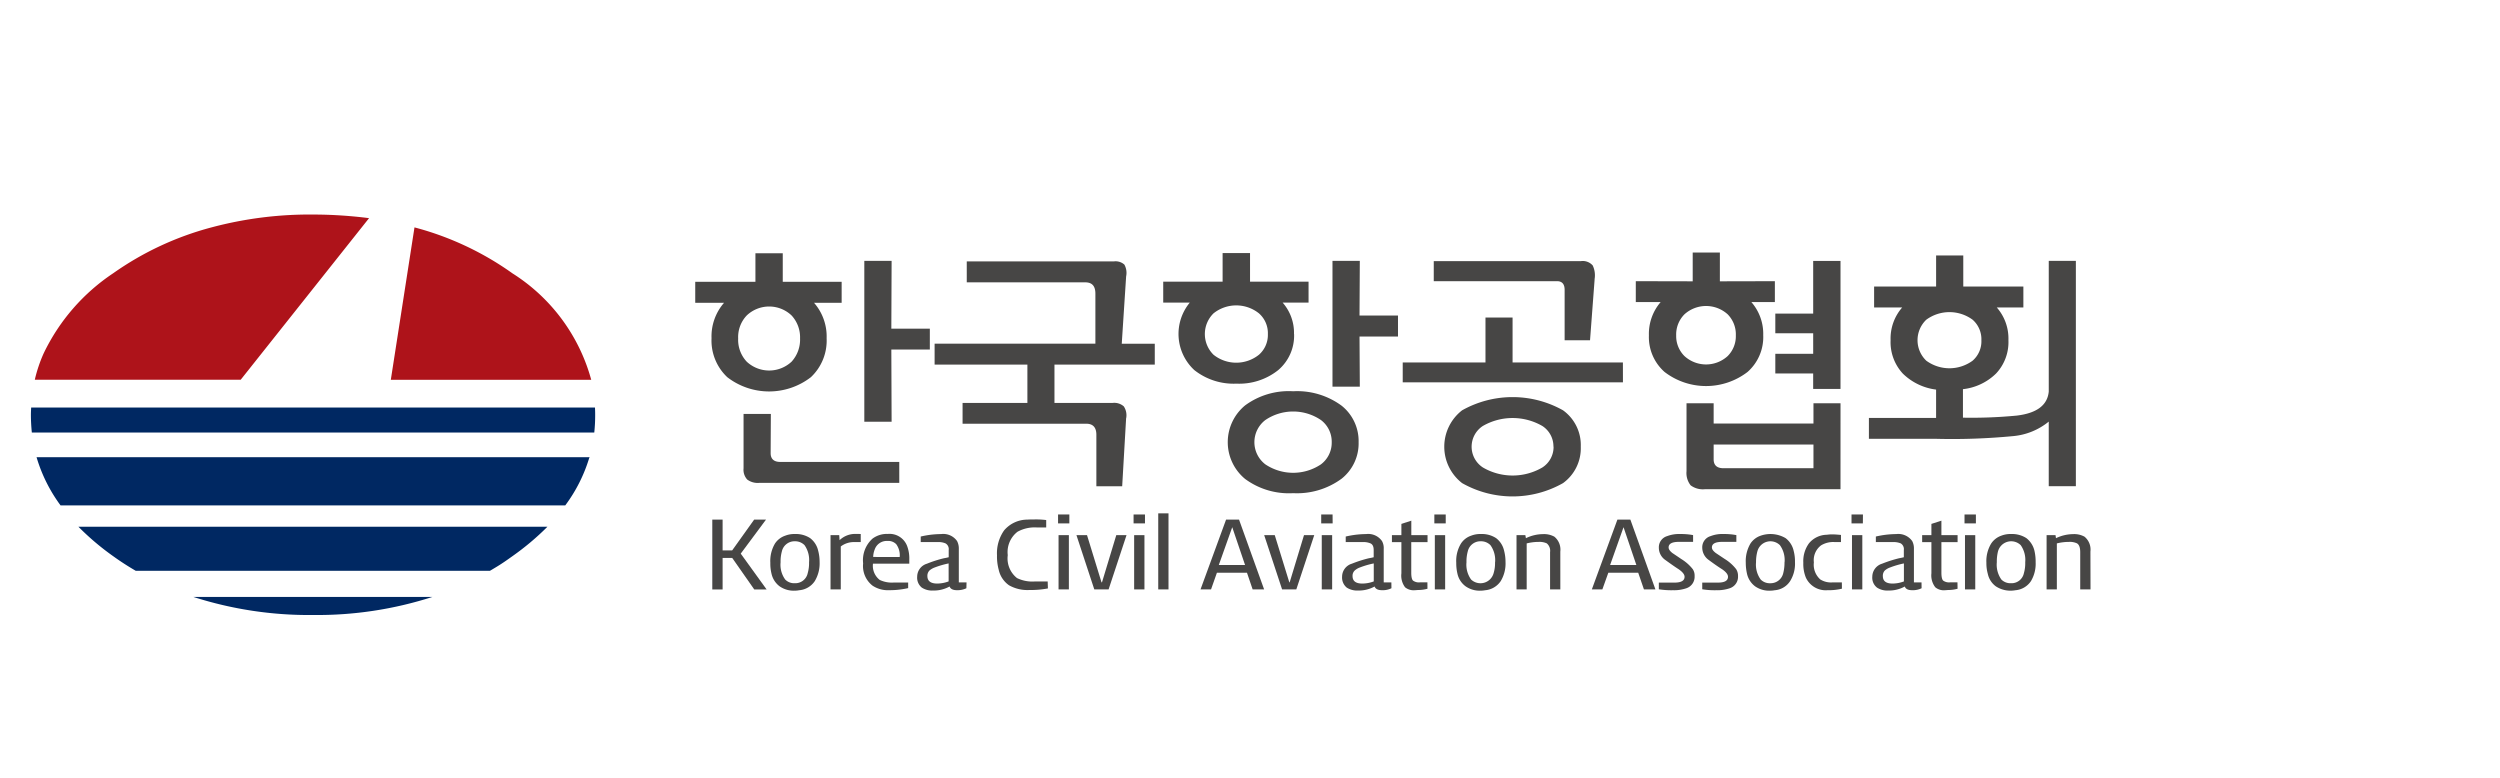 <svg xmlns="http://www.w3.org/2000/svg" width="135" height="42" viewBox="0 0 135 42">
  <g id="그룹_1338" data-name="그룹 1338" transform="translate(-1366 -866)">
    <g id="그룹_1331" data-name="그룹 1331" transform="translate(1367.668 877.586)">
      <path id="패스_10259" data-name="패스 10259" d="M538.706,13.149a9.866,9.866,0,0,1,4.262,5.752H532.146l1.278-8.229a16.229,16.229,0,0,1,5.283,2.477m-7.736-2.976L524.039,18.9H512.921a7.665,7.665,0,0,1,.479-1.426,10.8,10.8,0,0,1,3.756-4.326,16.526,16.526,0,0,1,5.311-2.477,20.514,20.514,0,0,1,5.482-.693,24.134,24.134,0,0,1,3.022.195" transform="translate(-512.71 -9.979)" fill="#ae131a" fill-rule="evenodd"/>
      <path id="패스_10260" data-name="패스 10260" d="M543,28.141H512.629c-.031-.315-.05-.631-.05-.963,0-.126.007-.255.014-.389h30.446c.007.133.01.262.01.389a8.875,8.875,0,0,1-.048.963m-.247,1.334-.025.033a8.319,8.319,0,0,1-1.294,2.566H514.179a8.38,8.38,0,0,1-1.295-2.6h29.869Zm-14.935,8.519a20.437,20.437,0,0,1-6.469-.976h12.912a20.285,20.285,0,0,1-6.443.976m9.832-2.555c-.1.058-.193.117-.288.17H518.243c-.415-.242-.819-.5-1.217-.788a14.067,14.067,0,0,1-1.881-1.593h25.326a14.187,14.187,0,0,1-1.895,1.593c-.3.215-.6.426-.925.617" transform="translate(-512.578 -16.37)" fill="#002862" fill-rule="evenodd"/>
      <path id="패스_10261" data-name="패스 10261" d="M577.557,17.941a2.714,2.714,0,0,1-.85,2.1,3.693,3.693,0,0,1-4.515,0,2.716,2.716,0,0,1-.85-2.1,2.761,2.761,0,0,1,.676-1.917h-1.556V14.891h3.25V13.349h1.476v1.542h3.18v1.133h-1.491a2.764,2.764,0,0,1,.68,1.917m-1.435.006a1.733,1.733,0,0,0-.457-1.238,1.756,1.756,0,0,0-2.423,0,1.694,1.694,0,0,0-.462,1.238,1.724,1.724,0,0,0,.462,1.256,1.774,1.774,0,0,0,2.423,0,1.763,1.763,0,0,0,.457-1.256m5.358,7.8h-7.545a.952.952,0,0,1-.664-.177.783.783,0,0,1-.2-.607V22.025h1.474l-.011,2.118c0,.311.174.474.518.474h6.427Zm1.65-7.2h-2.079l.015,3.9h-1.474V13.761h1.474l-.015,3.661h2.079Z" transform="translate(-534.587 -11.259)" fill="#474645"/>
      <path id="패스_10262" data-name="패스 10262" d="M601.66,22.516l-.213,3.684h-1.394V23.423c0-.4-.182-.6-.545-.6h-6.68V21.7h3.5V19.632h-5.01V18.5H600V15.8c0-.413-.18-.611-.546-.611h-6.4V14.058H601a.709.709,0,0,1,.566.174.926.926,0,0,1,.094.637l-.236,3.634h1.783v1.129H597.79V21.7h3.144a.77.77,0,0,1,.6.187.865.865,0,0,1,.13.632" transform="translate(-542.517 -11.528)" fill="#474645"/>
      <path id="패스_10263" data-name="패스 10263" d="M618.3,17.709a2.443,2.443,0,0,1-.859,1.944,3.381,3.381,0,0,1-2.255.73,3.423,3.423,0,0,1-2.271-.73,2.657,2.657,0,0,1-.247-3.647h-1.435V14.877h3.207V13.331h1.481v1.546h3.16v1.129h-1.4a2.475,2.475,0,0,1,.614,1.7m-1.411,0a1.421,1.421,0,0,0-.482-1.119,1.965,1.965,0,0,0-2.453,0,1.568,1.568,0,0,0,0,2.235,1.965,1.965,0,0,0,2.453,0,1.422,1.422,0,0,0,.482-1.116m4.9,5.841a2.434,2.434,0,0,1-.917,1.968,4.067,4.067,0,0,1-2.619.782,3.979,3.979,0,0,1-2.593-.768,2.572,2.572,0,0,1,0-3.971,3.975,3.975,0,0,1,2.593-.764,4.048,4.048,0,0,1,2.619.78,2.442,2.442,0,0,1,.917,1.973m-1.452,0a1.464,1.464,0,0,0-.583-1.2,2.677,2.677,0,0,0-3,0,1.506,1.506,0,0,0,0,2.395,2.7,2.7,0,0,0,3,0,1.462,1.462,0,0,0,.583-1.191m3.579-5.712h-2.078l.016,2.706h-1.476V13.754h1.476l-.016,2.951h2.078Z" transform="translate(-550.087 -11.252)" fill="#474645"/>
      <path id="패스_10264" data-name="패스 10264" d="M643.992,20.579H632.1V19.508h4.469V17.079h1.463v2.429h5.958Zm-1.529-5.561-.248,3.289h-1.372v-2.72c0-.316-.141-.47-.414-.47h-6.653V14.035h7.943a.717.717,0,0,1,.64.233,1.242,1.242,0,0,1,.1.751m-.744,9.034a2.324,2.324,0,0,1-.958,1.969,5.523,5.523,0,0,1-5.45,0,2.487,2.487,0,0,1,0-3.931,5.561,5.561,0,0,1,5.45,0,2.309,2.309,0,0,1,.958,1.962m-1.476,0a1.312,1.312,0,0,0-.6-1.116,3.218,3.218,0,0,0-3.213,0,1.337,1.337,0,0,0,.009,2.244,3.183,3.183,0,0,0,3.2,0,1.317,1.317,0,0,0,.611-1.129" transform="translate(-558.021 -11.52)" fill="#474645"/>
      <path id="패스_10265" data-name="패스 10265" d="M659.288,17.759a2.513,2.513,0,0,1-.848,1.976,3.679,3.679,0,0,1-4.48,0,2.509,2.509,0,0,1-.846-1.976,2.628,2.628,0,0,1,.636-1.8h-1.344V14.833l3.073.007V13.287h1.467V14.84l2.97-.007v1.126h-1.271a2.612,2.612,0,0,1,.642,1.8m-1.479,0a1.541,1.541,0,0,0-.443-1.139,1.74,1.74,0,0,0-2.329,0,1.543,1.543,0,0,0-.449,1.139,1.52,1.52,0,0,0,.449,1.12,1.731,1.731,0,0,0,2.329,0,1.518,1.518,0,0,0,.443-1.12m5.652,8.308h-7.329a1.1,1.1,0,0,1-.764-.211,1.075,1.075,0,0,1-.222-.764V21.427h1.465v1.092H662V21.427h1.461Zm-6.85-2.415v.8c0,.321.181.481.529.481H662V23.652Zm6.85-3h-1.476v-.836H659.94V18.754h2.045V17.647H659.94V16.583h2.045V13.738h1.476Z" transform="translate(-565.741 -11.235)" fill="#474645"/>
      <path id="패스_10266" data-name="패스 10266" d="M682.43,22.513a3.543,3.543,0,0,1-1.914.782,34.354,34.354,0,0,1-4.212.146h-3.585V22.313h3.628V20.784a3.118,3.118,0,0,1-1.794-.862,2.5,2.5,0,0,1-.663-1.809,2.552,2.552,0,0,1,.626-1.764H673v-1.13h3.348V13.54h1.467v1.678h3.245v1.13h-1.437a2.544,2.544,0,0,1,.63,1.764,2.477,2.477,0,0,1-.664,1.8,3.02,3.02,0,0,1-1.792.849V22.3a25.487,25.487,0,0,0,2.906-.112c1.08-.129,1.659-.56,1.728-1.3V13.834h1.464V26H682.43Zm-3.637-4.394a1.4,1.4,0,0,0-.475-1.109,2.114,2.114,0,0,0-2.5,0,1.531,1.531,0,0,0,0,2.214,2.117,2.117,0,0,0,2.5,0,1.387,1.387,0,0,0,.475-1.105" transform="translate(-573.466 -11.332)" fill="#474645"/>
      <path id="패스_10267" data-name="패스 10267" d="M574.876,40.325h-.667l-1.189-1.7H572.5v1.7h-.557v-3.77h.557v1.662h.516l1.187-1.662h.64l-1.364,1.836Z" transform="translate(-535.147 -20.081)" fill="#474645"/>
      <path id="패스_10268" data-name="패스 10268" d="M579.666,39.32a1.855,1.855,0,0,1-.26,1.03,1.121,1.121,0,0,1-.844.495,1.3,1.3,0,0,1-.239.024,1.333,1.333,0,0,1-.816-.235,1.166,1.166,0,0,1-.436-.672,2.275,2.275,0,0,1-.066-.6,1.846,1.846,0,0,1,.252-1.041,1.08,1.08,0,0,1,.553-.423,1.359,1.359,0,0,1,.532-.089,1.4,1.4,0,0,1,.811.221,1.178,1.178,0,0,1,.436.683,2.365,2.365,0,0,1,.077.611m-.57.01a1.388,1.388,0,0,0-.245-.924.71.71,0,0,0-.524-.209.7.7,0,0,0-.7.55,2.029,2.029,0,0,0-.068.583,1.355,1.355,0,0,0,.249.932.676.676,0,0,0,.516.2.684.684,0,0,0,.7-.546,1.946,1.946,0,0,0,.072-.587" transform="translate(-537.075 -20.558)" fill="#474645"/>
      <path id="패스_10269" data-name="패스 10269" d="M583.881,38.246h-.324a1.163,1.163,0,0,0-.754.236V40.8h-.553V37.87h.469l.019.273a1.209,1.209,0,0,1,.862-.338c.1,0,.2,0,.281.006Z" transform="translate(-539.069 -20.559)" fill="#474645"/>
      <path id="패스_10270" data-name="패스 10270" d="M587.581,39.409h-1.962a.967.967,0,0,0,.364.876,1.516,1.516,0,0,0,.747.143h.79v.3a4.5,4.5,0,0,1-1.024.112,1.492,1.492,0,0,1-.9-.245,1.342,1.342,0,0,1-.508-1.2,1.566,1.566,0,0,1,.508-1.34,1.3,1.3,0,0,1,.826-.253,1.017,1.017,0,0,1,1.042.653,1.906,1.906,0,0,1,.117.73Zm-.518-.362a1.011,1.011,0,0,0-.189-.692.608.608,0,0,0-.477-.174.685.685,0,0,0-.682.457,1.163,1.163,0,0,0-.084.408Z" transform="translate(-540.147 -20.556)" fill="#474645"/>
      <path id="패스_10271" data-name="패스 10271" d="M592.454,40.74a1.118,1.118,0,0,1-.5.106c-.222,0-.356-.064-.408-.2a1.754,1.754,0,0,1-.885.218,1.018,1.018,0,0,1-.611-.156.685.685,0,0,1-.253-.593.734.734,0,0,1,.527-.7,6.382,6.382,0,0,1,.914-.294c.1-.017.189-.037.261-.055v-.388a.356.356,0,0,0-.174-.361.976.976,0,0,0-.437-.069h-.9v-.3a4.949,4.949,0,0,1,1.1-.133.91.91,0,0,1,.862.376.864.864,0,0,1,.095.426v1.808h.417Zm-.959-.368V39.4a4.869,4.869,0,0,0-.751.218.913.913,0,0,0-.283.164.406.406,0,0,0-.113.3c0,.269.18.405.529.405a1.782,1.782,0,0,0,.617-.116" transform="translate(-541.937 -20.561)" fill="#474645"/>
      <path id="패스_10272" data-name="패스 10272" d="M599.5,40.265a4.942,4.942,0,0,1-1,.085,2.017,2.017,0,0,1-1.1-.255,1.382,1.382,0,0,1-.558-.844,2.713,2.713,0,0,1-.091-.774,2.147,2.147,0,0,1,.381-1.342,1.65,1.65,0,0,1,1.261-.586c.141-.009.262-.009.368-.009a4.3,4.3,0,0,1,.647.033v.4h-.5a1.913,1.913,0,0,0-1.049.232,1.383,1.383,0,0,0-.527,1.263,1.351,1.351,0,0,0,.5,1.238,1.886,1.886,0,0,0,.956.184h.7Z" transform="translate(-544.581 -20.076)" fill="#474645"/>
      <path id="패스_10273" data-name="패스 10273" d="M602.683,36.591h-.61V36.11h.61Zm-.026,3.565H602.1v-2.93h.557Z" transform="translate(-546.606 -19.914)" fill="#474645"/>
      <path id="패스_10274" data-name="패스 10274" d="M606.379,37.91l-.968,2.93h-.772l-.964-2.93h.571l.783,2.549h.025l.772-2.549Z" transform="translate(-547.215 -20.598)" fill="#474645"/>
      <path id="패스_10275" data-name="패스 10275" d="M609.264,36.591h-.616V36.11h.616Zm-.029,3.565h-.556v-2.93h.556Z" transform="translate(-549.103 -19.914)" fill="#474645"/>
      <rect id="사각형_1394" data-name="사각형 1394" width="0.554" height="4.107" transform="translate(60.877 16.135)" fill="#474645"/>
      <path id="패스_10276" data-name="패스 10276" d="M617.92,40.326H617.3l-.306-.9H615.37l-.317.9h-.568l1.38-3.77h.7Zm-1.03-1.32-.692-2.04-.725,2.04Z" transform="translate(-551.325 -20.083)" fill="#474645"/>
      <path id="패스_10277" data-name="패스 10277" d="M622.736,37.91l-.968,2.93H621l-.967-2.93h.571l.786,2.549h.019l.774-2.549Z" transform="translate(-553.435 -20.598)" fill="#474645"/>
      <path id="패스_10278" data-name="패스 10278" d="M625.618,36.591H625V36.11h.614Zm-.027,3.565h-.561v-2.93h.561Z" transform="translate(-555.323 -19.914)" fill="#474645"/>
      <path id="패스_10279" data-name="패스 10279" d="M629.487,40.74a1.069,1.069,0,0,1-.5.106c-.22,0-.359-.064-.409-.2a1.779,1.779,0,0,1-.882.218,1.053,1.053,0,0,1-.619-.156.7.7,0,0,1-.255-.593.735.735,0,0,1,.527-.7,6.6,6.6,0,0,1,.917-.294c.107-.017.19-.037.262-.055v-.388c0-.188-.056-.307-.174-.361a.982.982,0,0,0-.436-.069h-.9v-.3a4.972,4.972,0,0,1,1.1-.133.908.908,0,0,1,.858.376.785.785,0,0,1,.094.426v1.808h.413Zm-.955-.368V39.4a4.661,4.661,0,0,0-.749.218.871.871,0,0,0-.278.164.391.391,0,0,0-.118.3c0,.269.174.405.524.405a1.78,1.78,0,0,0,.621-.116" transform="translate(-556.017 -20.561)" fill="#474645"/>
      <path id="패스_10280" data-name="패스 10280" d="M633.075,40.324a1.89,1.89,0,0,1-.479.068c-.074,0-.133.011-.195.011a.727.727,0,0,1-.534-.157,1.048,1.048,0,0,1-.2-.754V37.806h-.511v-.376h.511v-.607l.536-.175v.782h.876v.376H632.2V39.46c0,.222.035.375.1.427a.535.535,0,0,0,.372.092h.4Z" transform="translate(-557.66 -20.118)" fill="#474645"/>
      <path id="패스_10281" data-name="패스 10281" d="M635.472,36.591h-.614V36.11h.614Zm-.031,3.565h-.557v-2.93h.557Z" transform="translate(-559.071 -19.914)" fill="#474645"/>
      <path id="패스_10282" data-name="패스 10282" d="M639.424,39.32a1.84,1.84,0,0,1-.258,1.03,1.125,1.125,0,0,1-.842.495,1.392,1.392,0,0,1-.242.024,1.328,1.328,0,0,1-.812-.235,1.15,1.15,0,0,1-.44-.672,2.441,2.441,0,0,1-.066-.6,1.806,1.806,0,0,1,.256-1.041,1.058,1.058,0,0,1,.549-.423,1.366,1.366,0,0,1,.532-.089,1.4,1.4,0,0,1,.813.221,1.176,1.176,0,0,1,.434.683,2.4,2.4,0,0,1,.076.611m-.562.01a1.383,1.383,0,0,0-.253-.924.709.709,0,0,0-.524-.209.7.7,0,0,0-.7.55,2.025,2.025,0,0,0-.069.583,1.371,1.371,0,0,0,.249.932.736.736,0,0,0,1.217-.345,1.857,1.857,0,0,0,.076-.587" transform="translate(-559.794 -20.558)" fill="#474645"/>
      <path id="패스_10283" data-name="패스 10283" d="M644.381,40.807h-.554V38.794a.522.522,0,0,0-.178-.474.94.94,0,0,0-.44-.079,2.669,2.669,0,0,0-.645.081v2.484h-.549v-2.93h.477l.03.164a2.145,2.145,0,0,1,.918-.219,1.161,1.161,0,0,1,.616.136.9.9,0,0,1,.324.806Z" transform="translate(-561.791 -20.564)" fill="#474645"/>
      <path id="패스_10284" data-name="패스 10284" d="M652.012,40.326h-.62l-.309-.9h-1.615l-.322.9h-.568l1.381-3.77h.7Zm-1.03-1.32-.692-2.04-.724,2.04Z" transform="translate(-564.287 -20.083)" fill="#474645"/>
      <path id="패스_10285" data-name="패스 10285" d="M656.347,40.089a.653.653,0,0,1-.437.651,2.053,2.053,0,0,1-.731.109,4.285,4.285,0,0,1-.764-.051v-.361h.853c.355,0,.537-.105.537-.314,0-.126-.11-.26-.317-.406-.158-.1-.4-.267-.721-.5a.8.8,0,0,1-.351-.662.626.626,0,0,1,.45-.628,1.8,1.8,0,0,1,.716-.112,3.423,3.423,0,0,1,.683.058v.365h-.77c-.364,0-.552.1-.552.3,0,.1.068.192.2.3.1.068.267.177.475.321a2.321,2.321,0,0,1,.629.553.624.624,0,0,1,.1.372" transform="translate(-566.506 -20.563)" fill="#474645"/>
      <path id="패스_10286" data-name="패스 10286" d="M660.132,40.089a.65.65,0,0,1-.439.651,2.058,2.058,0,0,1-.729.109,4.219,4.219,0,0,1-.764-.051v-.361h.852c.36,0,.539-.105.539-.314,0-.126-.106-.26-.317-.406-.161-.1-.407-.267-.721-.5a.816.816,0,0,1-.352-.662.625.625,0,0,1,.451-.628,1.744,1.744,0,0,1,.716-.112,3.309,3.309,0,0,1,.674.058v.365h-.761c-.371,0-.559.1-.559.3,0,.1.069.192.207.3l.481.321a2.325,2.325,0,0,1,.622.553.668.668,0,0,1,.1.372" transform="translate(-567.947 -20.563)" fill="#474645"/>
      <path id="패스_10287" data-name="패스 10287" d="M664.648,39.32a1.777,1.777,0,0,1-.261,1.03,1.09,1.09,0,0,1-.834.495,1.406,1.406,0,0,1-.247.024,1.324,1.324,0,0,1-.811-.235,1.163,1.163,0,0,1-.436-.672,2.634,2.634,0,0,1-.068-.6,1.865,1.865,0,0,1,.254-1.041,1.082,1.082,0,0,1,.553-.423,1.612,1.612,0,0,1,1.342.133,1.185,1.185,0,0,1,.436.683,2.224,2.224,0,0,1,.072.611m-.562.01a1.373,1.373,0,0,0-.252-.924.729.729,0,0,0-1.218.341,2.205,2.205,0,0,0-.071.583,1.367,1.367,0,0,0,.252.932.687.687,0,0,0,.517.2.7.7,0,0,0,.7-.546,2.276,2.276,0,0,0,.068-.587" transform="translate(-569.387 -20.558)" fill="#474645"/>
      <path id="패스_10288" data-name="패스 10288" d="M669.088,40.772a3.061,3.061,0,0,1-.779.082,1.181,1.181,0,0,1-1.168-.68,1.957,1.957,0,0,1-.138-.8,1.639,1.639,0,0,1,.3-1.044,1.273,1.273,0,0,1,.971-.47,1.988,1.988,0,0,1,.27-.021c.177,0,.341.017.493.03v.386h-.335a1.259,1.259,0,0,0-.741.178,1,1,0,0,0-.388.918,1.064,1.064,0,0,0,.346.921,1.086,1.086,0,0,0,.659.161h.506Z" transform="translate(-571.292 -20.569)" fill="#474645"/>
      <path id="패스_10289" data-name="패스 10289" d="M671.813,36.591H671.2V36.11h.617Zm-.03,3.565h-.558v-2.93h.558Z" transform="translate(-572.886 -19.914)" fill="#474645"/>
      <path id="패스_10290" data-name="패스 10290" d="M675.681,40.74a1.078,1.078,0,0,1-.5.106c-.226,0-.36-.064-.406-.2a1.779,1.779,0,0,1-.887.218,1.022,1.022,0,0,1-.611-.156.679.679,0,0,1-.258-.593.74.74,0,0,1,.527-.7,6.934,6.934,0,0,1,.918-.294c.1-.017.183-.037.258-.055v-.388a.363.363,0,0,0-.168-.361,1.03,1.03,0,0,0-.443-.069h-.9v-.3a4.992,4.992,0,0,1,1.1-.133.921.921,0,0,1,.862.376.851.851,0,0,1,.094.426v1.808h.41Zm-.955-.368V39.4a4.677,4.677,0,0,0-.746.218.871.871,0,0,0-.284.164.411.411,0,0,0-.107.3c0,.269.17.405.524.405a1.761,1.761,0,0,0,.614-.116" transform="translate(-573.583 -20.561)" fill="#474645"/>
      <path id="패스_10291" data-name="패스 10291" d="M679.268,40.324a1.864,1.864,0,0,1-.477.068c-.069,0-.134.011-.191.011a.714.714,0,0,1-.534-.157,1.042,1.042,0,0,1-.211-.754V37.806h-.5v-.376h.5v-.607l.54-.175v.782h.874v.376h-.874V39.46c0,.222.035.375.1.427a.537.537,0,0,0,.367.092h.4Z" transform="translate(-575.227 -20.118)" fill="#474645"/>
      <path id="패스_10292" data-name="패스 10292" d="M681.663,36.591h-.614V36.11h.614Zm-.034,3.565h-.555v-2.93h.555Z" transform="translate(-576.633 -19.914)" fill="#474645"/>
      <path id="패스_10293" data-name="패스 10293" d="M685.609,39.32a1.835,1.835,0,0,1-.251,1.03,1.117,1.117,0,0,1-.844.495,1.445,1.445,0,0,1-1.054-.211,1.126,1.126,0,0,1-.433-.672,2.133,2.133,0,0,1-.077-.6,1.834,1.834,0,0,1,.26-1.041,1.085,1.085,0,0,1,.548-.423,1.37,1.37,0,0,1,.532-.089,1.42,1.42,0,0,1,.818.221,1.216,1.216,0,0,1,.437.683,2.63,2.63,0,0,1,.065.611m-.563.01a1.385,1.385,0,0,0-.244-.924.737.737,0,0,0-1.227.341,2.275,2.275,0,0,0-.063.583,1.38,1.38,0,0,0,.246.932.688.688,0,0,0,.517.2.681.681,0,0,0,.7-.546,1.913,1.913,0,0,0,.071-.587" transform="translate(-577.353 -20.558)" fill="#474645"/>
      <path id="패스_10294" data-name="패스 10294" d="M690.572,40.807h-.556V38.794c0-.243-.055-.4-.173-.474a.919.919,0,0,0-.441-.079,2.71,2.71,0,0,0-.648.081v2.484H688.2v-2.93h.482l.024.164a2.178,2.178,0,0,1,.924-.219,1.157,1.157,0,0,1,.615.136.9.9,0,0,1,.322.806Z" transform="translate(-579.352 -20.564)" fill="#474645"/>
    </g>
    <rect id="사각형_1403" data-name="사각형 1403" width="135" height="42" transform="translate(1366 866)" fill="none"/>
  </g>
</svg>
